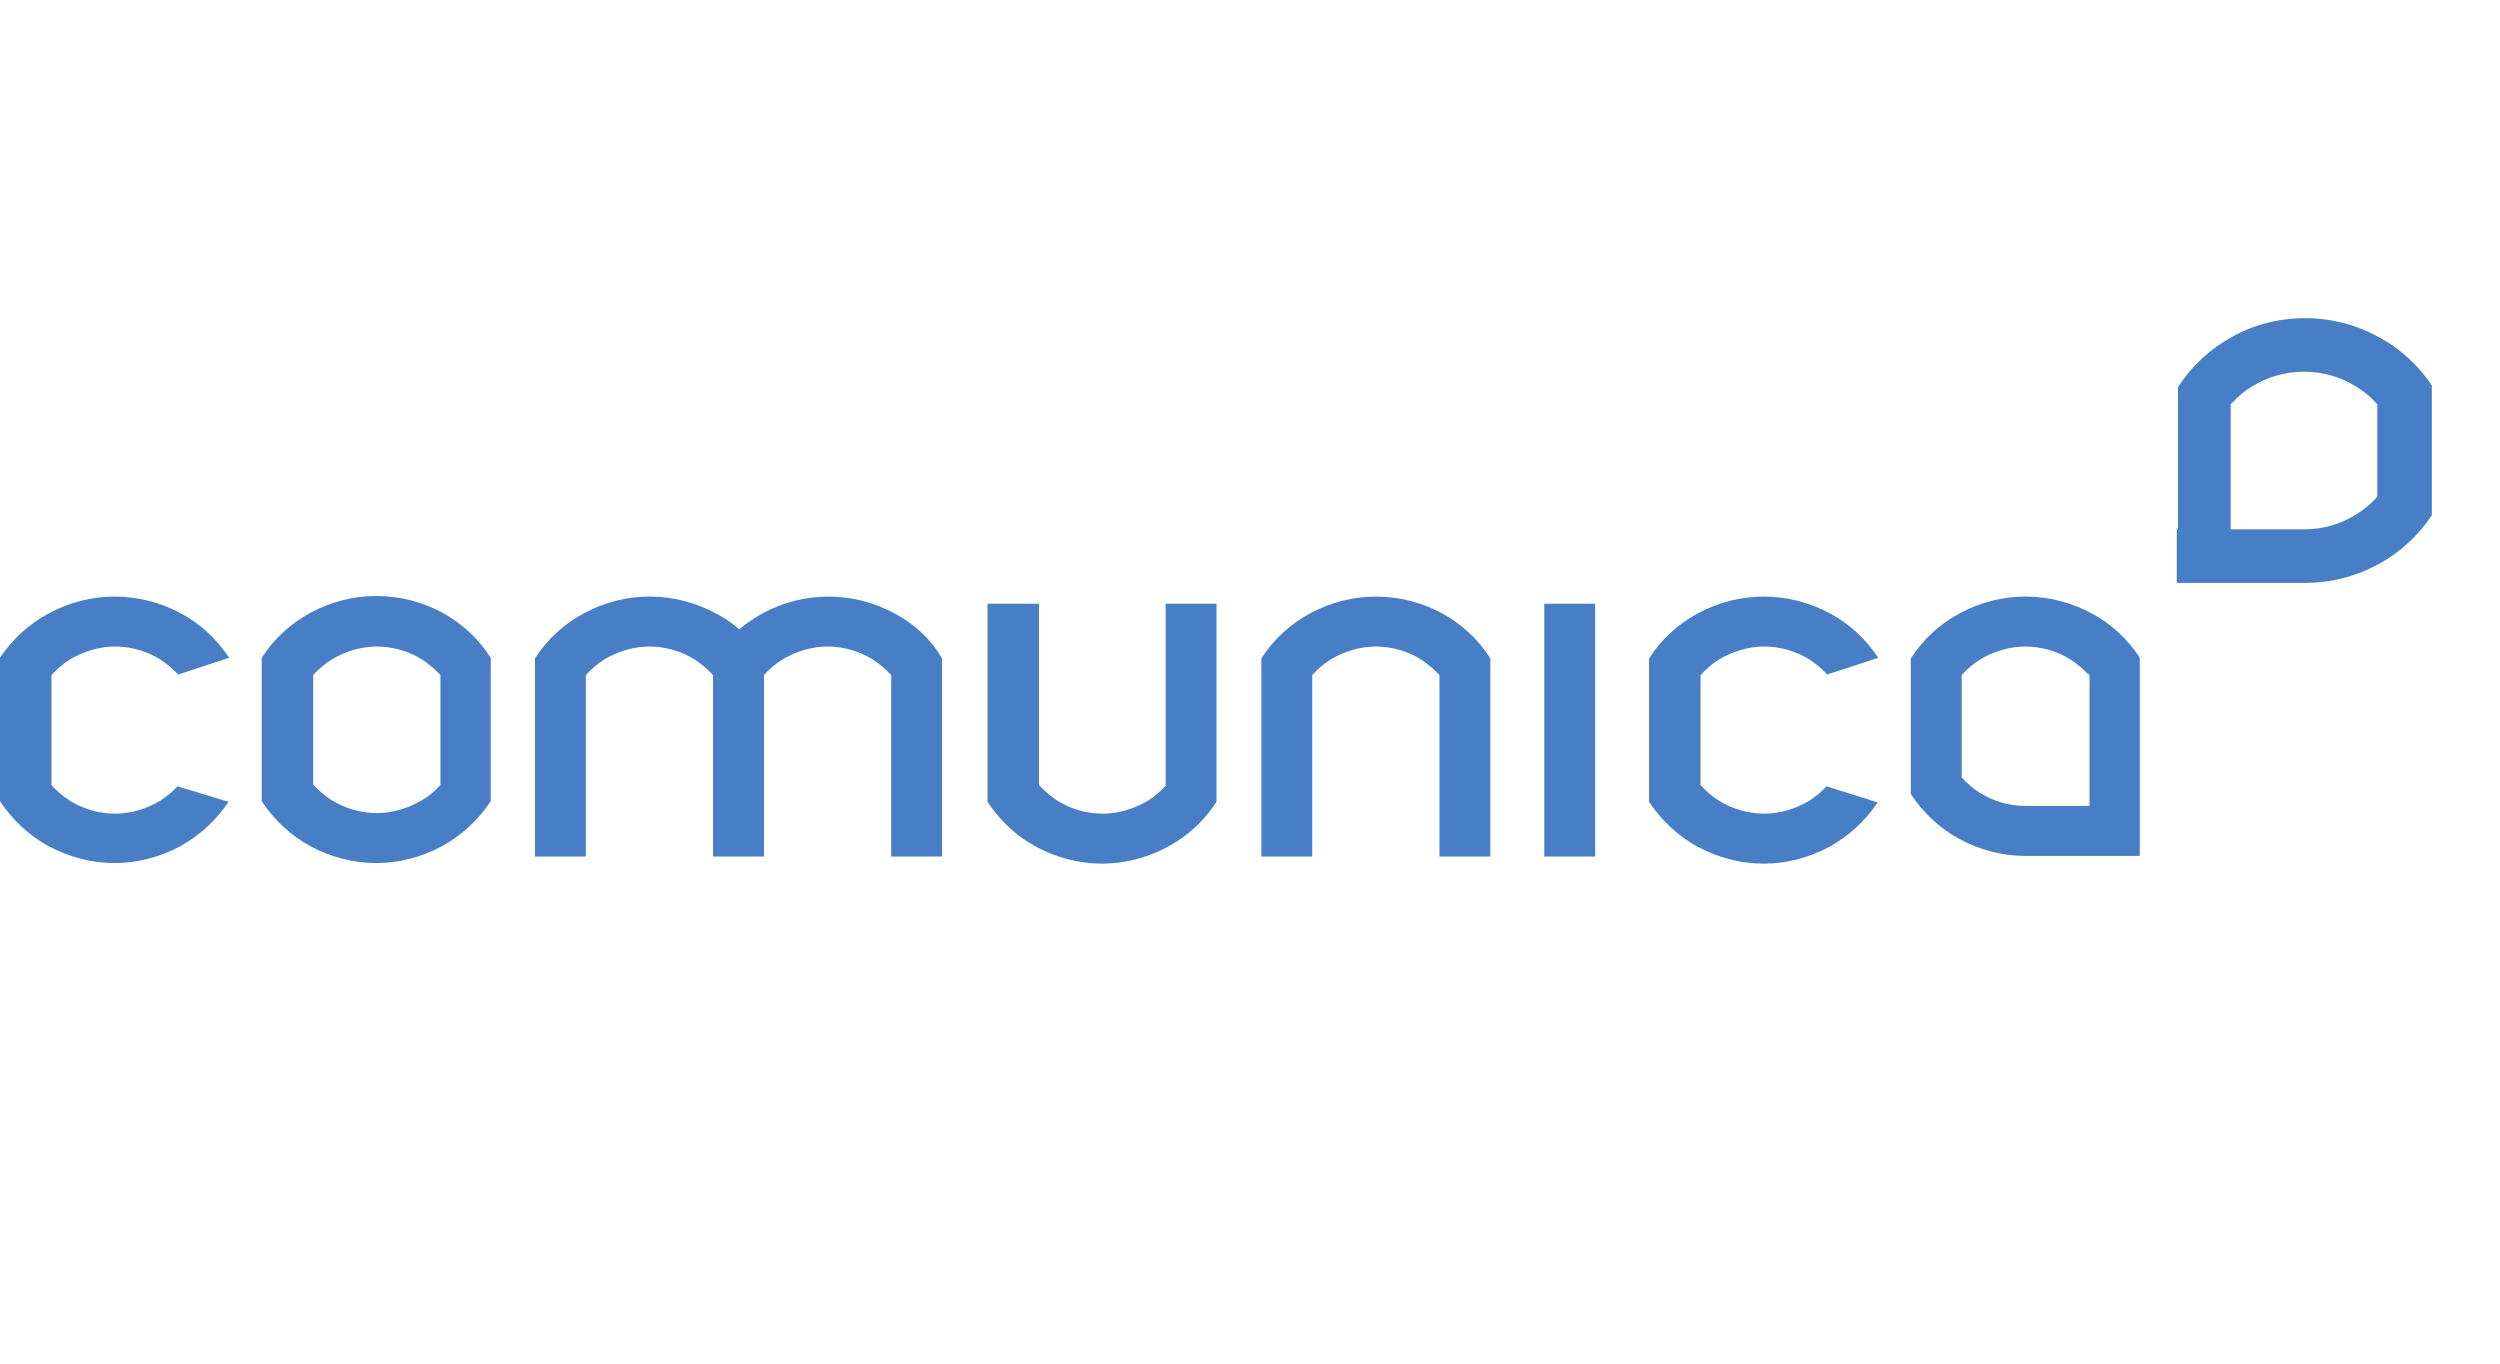 <svg width="110" height="60" viewBox="0 0 110 60" fill="none" xmlns="http://www.w3.org/2000/svg">
<g clip-path="url(#clip0_583_976)">
<path d="M19.459 26.955C18.58 26.484 17.593 26.223 16.554 26.223C15.541 26.223 14.555 26.484 13.675 26.955C12.795 27.426 12.049 28.107 11.516 28.944V35.252C12.049 36.063 12.795 36.77 13.675 37.241C14.555 37.712 15.541 37.974 16.554 37.974C17.567 37.974 18.553 37.712 19.433 37.241C20.286 36.77 21.006 36.116 21.539 35.33L21.592 35.252V28.944L21.539 28.866C21.032 28.081 20.312 27.426 19.459 26.955ZM18.58 35.2C17.967 35.566 17.273 35.775 16.581 35.775C15.861 35.775 15.168 35.566 14.581 35.2C14.288 35.016 14.021 34.781 13.781 34.519V29.703C14.021 29.442 14.288 29.206 14.581 29.023C15.194 28.657 15.887 28.447 16.581 28.447C17.3 28.447 17.993 28.657 18.58 29.023C18.846 29.206 19.113 29.416 19.326 29.651L19.379 29.703V34.545L19.326 34.598C19.113 34.833 18.846 35.042 18.58 35.2ZM80.37 34.598C80.157 34.833 79.89 35.042 79.624 35.226C79.01 35.592 78.317 35.801 77.624 35.801C76.931 35.801 76.212 35.592 75.625 35.226C75.332 35.042 75.065 34.807 74.825 34.545V29.703C75.065 29.442 75.332 29.206 75.625 29.023C76.238 28.657 76.931 28.447 77.624 28.447C78.344 28.447 79.037 28.657 79.624 29.023C79.89 29.206 80.157 29.416 80.37 29.651L80.397 29.677L82.636 28.944L82.609 28.892C82.076 28.107 81.356 27.426 80.503 26.982C79.624 26.51 78.637 26.249 77.598 26.249C76.585 26.249 75.598 26.51 74.719 26.982C73.839 27.453 73.093 28.133 72.559 28.971V35.278C73.093 36.089 73.839 36.796 74.719 37.267C75.598 37.738 76.585 38 77.598 38C78.611 38 79.597 37.738 80.477 37.267C81.33 36.796 82.049 36.142 82.582 35.357L82.609 35.304L80.37 34.598ZM63.443 26.982C62.563 26.51 61.577 26.249 60.537 26.249C59.524 26.249 58.538 26.51 57.658 26.982C56.779 27.453 56.032 28.133 55.499 28.971V37.686H57.738V29.703C57.978 29.442 58.245 29.206 58.538 29.023C59.151 28.657 59.844 28.447 60.537 28.447C61.257 28.447 61.95 28.657 62.537 29.023C62.803 29.206 63.07 29.416 63.283 29.651L63.336 29.703V37.686H65.576V28.971L65.522 28.892C65.016 28.107 64.269 27.426 63.443 26.982ZM51.314 34.545C51.074 34.807 50.808 35.042 50.514 35.226C49.901 35.592 49.208 35.801 48.515 35.801C47.795 35.801 47.102 35.592 46.516 35.226C46.249 35.042 45.983 34.833 45.77 34.598L45.716 34.545V26.563H43.45V35.278L43.504 35.357C44.037 36.142 44.757 36.822 45.61 37.267C46.489 37.738 47.476 38 48.489 38C49.502 38 50.488 37.738 51.367 37.267C52.247 36.796 52.993 36.116 53.527 35.278V26.563H51.288V34.545H51.314ZM39.345 26.982C38.466 26.51 37.479 26.249 36.44 26.249C35.427 26.249 34.441 26.51 33.561 26.982C33.188 27.191 32.841 27.426 32.521 27.688C32.201 27.4 31.855 27.165 31.482 26.982C30.602 26.51 29.616 26.249 28.576 26.249C27.563 26.249 26.577 26.51 25.697 26.982C24.817 27.453 24.071 28.133 23.538 28.971V37.686H25.777V29.703C26.017 29.442 26.284 29.206 26.577 29.023C27.19 28.657 27.883 28.447 28.576 28.447C29.296 28.447 29.989 28.657 30.575 29.023C30.842 29.206 31.108 29.416 31.322 29.651L31.375 29.703V37.686H33.614V29.703C33.854 29.442 34.121 29.206 34.414 29.023C35.027 28.657 35.72 28.447 36.413 28.447C37.133 28.447 37.826 28.657 38.412 29.023C38.679 29.206 38.945 29.416 39.159 29.651L39.212 29.703V37.686H41.451V28.971L41.398 28.892C40.945 28.107 40.198 27.426 39.345 26.982ZM67.948 26.563H70.187V37.686H67.948V26.563ZM94.125 28.892C93.592 28.107 92.872 27.426 92.019 26.982C91.139 26.51 90.153 26.249 89.113 26.249C88.1 26.249 87.114 26.51 86.234 26.982C85.355 27.453 84.608 28.133 84.075 28.971V34.938C84.608 35.749 85.355 36.456 86.234 36.927C87.114 37.398 88.1 37.66 89.113 37.66H94.151V28.971L94.125 28.892ZM91.939 29.703V35.461H89.113C88.394 35.461 87.701 35.252 87.114 34.886C86.821 34.702 86.554 34.467 86.314 34.205V29.703C86.554 29.442 86.821 29.206 87.114 29.023C87.727 28.657 88.42 28.447 89.113 28.447C89.833 28.447 90.526 28.657 91.113 29.023C91.379 29.206 91.646 29.416 91.859 29.651C91.912 29.651 91.912 29.677 91.939 29.703ZM7.81 34.598C7.597 34.833 7.331 35.042 7.064 35.226C6.451 35.592 5.758 35.801 5.065 35.801C4.345 35.801 3.652 35.592 3.066 35.226C2.772 35.042 2.506 34.807 2.266 34.545V29.703C2.506 29.442 2.772 29.206 3.066 29.023C3.679 28.657 4.372 28.447 5.065 28.447C5.785 28.447 6.478 28.657 7.064 29.023C7.331 29.206 7.597 29.416 7.81 29.651L7.837 29.677L10.076 28.944L10.05 28.892C9.516 28.107 8.797 27.426 7.944 26.982C7.064 26.51 6.078 26.249 5.038 26.249C4.025 26.249 3.039 26.51 2.159 26.982C1.28 27.453 0.533 28.133 0 28.944V35.252C0.533 36.063 1.28 36.77 2.159 37.241C3.039 37.712 4.025 37.974 5.038 37.974C6.051 37.974 7.037 37.712 7.917 37.241C8.77 36.77 9.49 36.116 10.023 35.33L10.05 35.278L7.81 34.598ZM95.778 23.291V25.647H101.402C102.575 25.647 103.668 25.359 104.628 24.835C105.614 24.312 106.414 23.553 107.027 22.637V17.01C106.44 16.094 105.614 15.335 104.628 14.811C103.668 14.288 102.575 14 101.429 14C100.256 14 99.163 14.288 98.23 14.811C97.27 15.335 96.471 16.068 95.884 16.957C95.858 16.984 95.858 17.01 95.831 17.036V23.291H95.778ZM101.375 23.291H98.15V17.795L98.23 17.716C98.47 17.455 98.763 17.193 99.083 17.01C99.749 16.591 100.522 16.355 101.375 16.355C102.228 16.355 103.001 16.591 103.668 17.01C104.014 17.219 104.334 17.481 104.601 17.795V21.852C104.334 22.166 104.014 22.427 103.668 22.637C103.001 23.056 102.228 23.291 101.375 23.291Z" fill="#487EC6"/>
</g>
<defs>
<clipPath id="clip0_583_976">
<rect width="107" height="24" fill="white" transform="translate(0 14)"/>
</clipPath>
</defs>
</svg>
